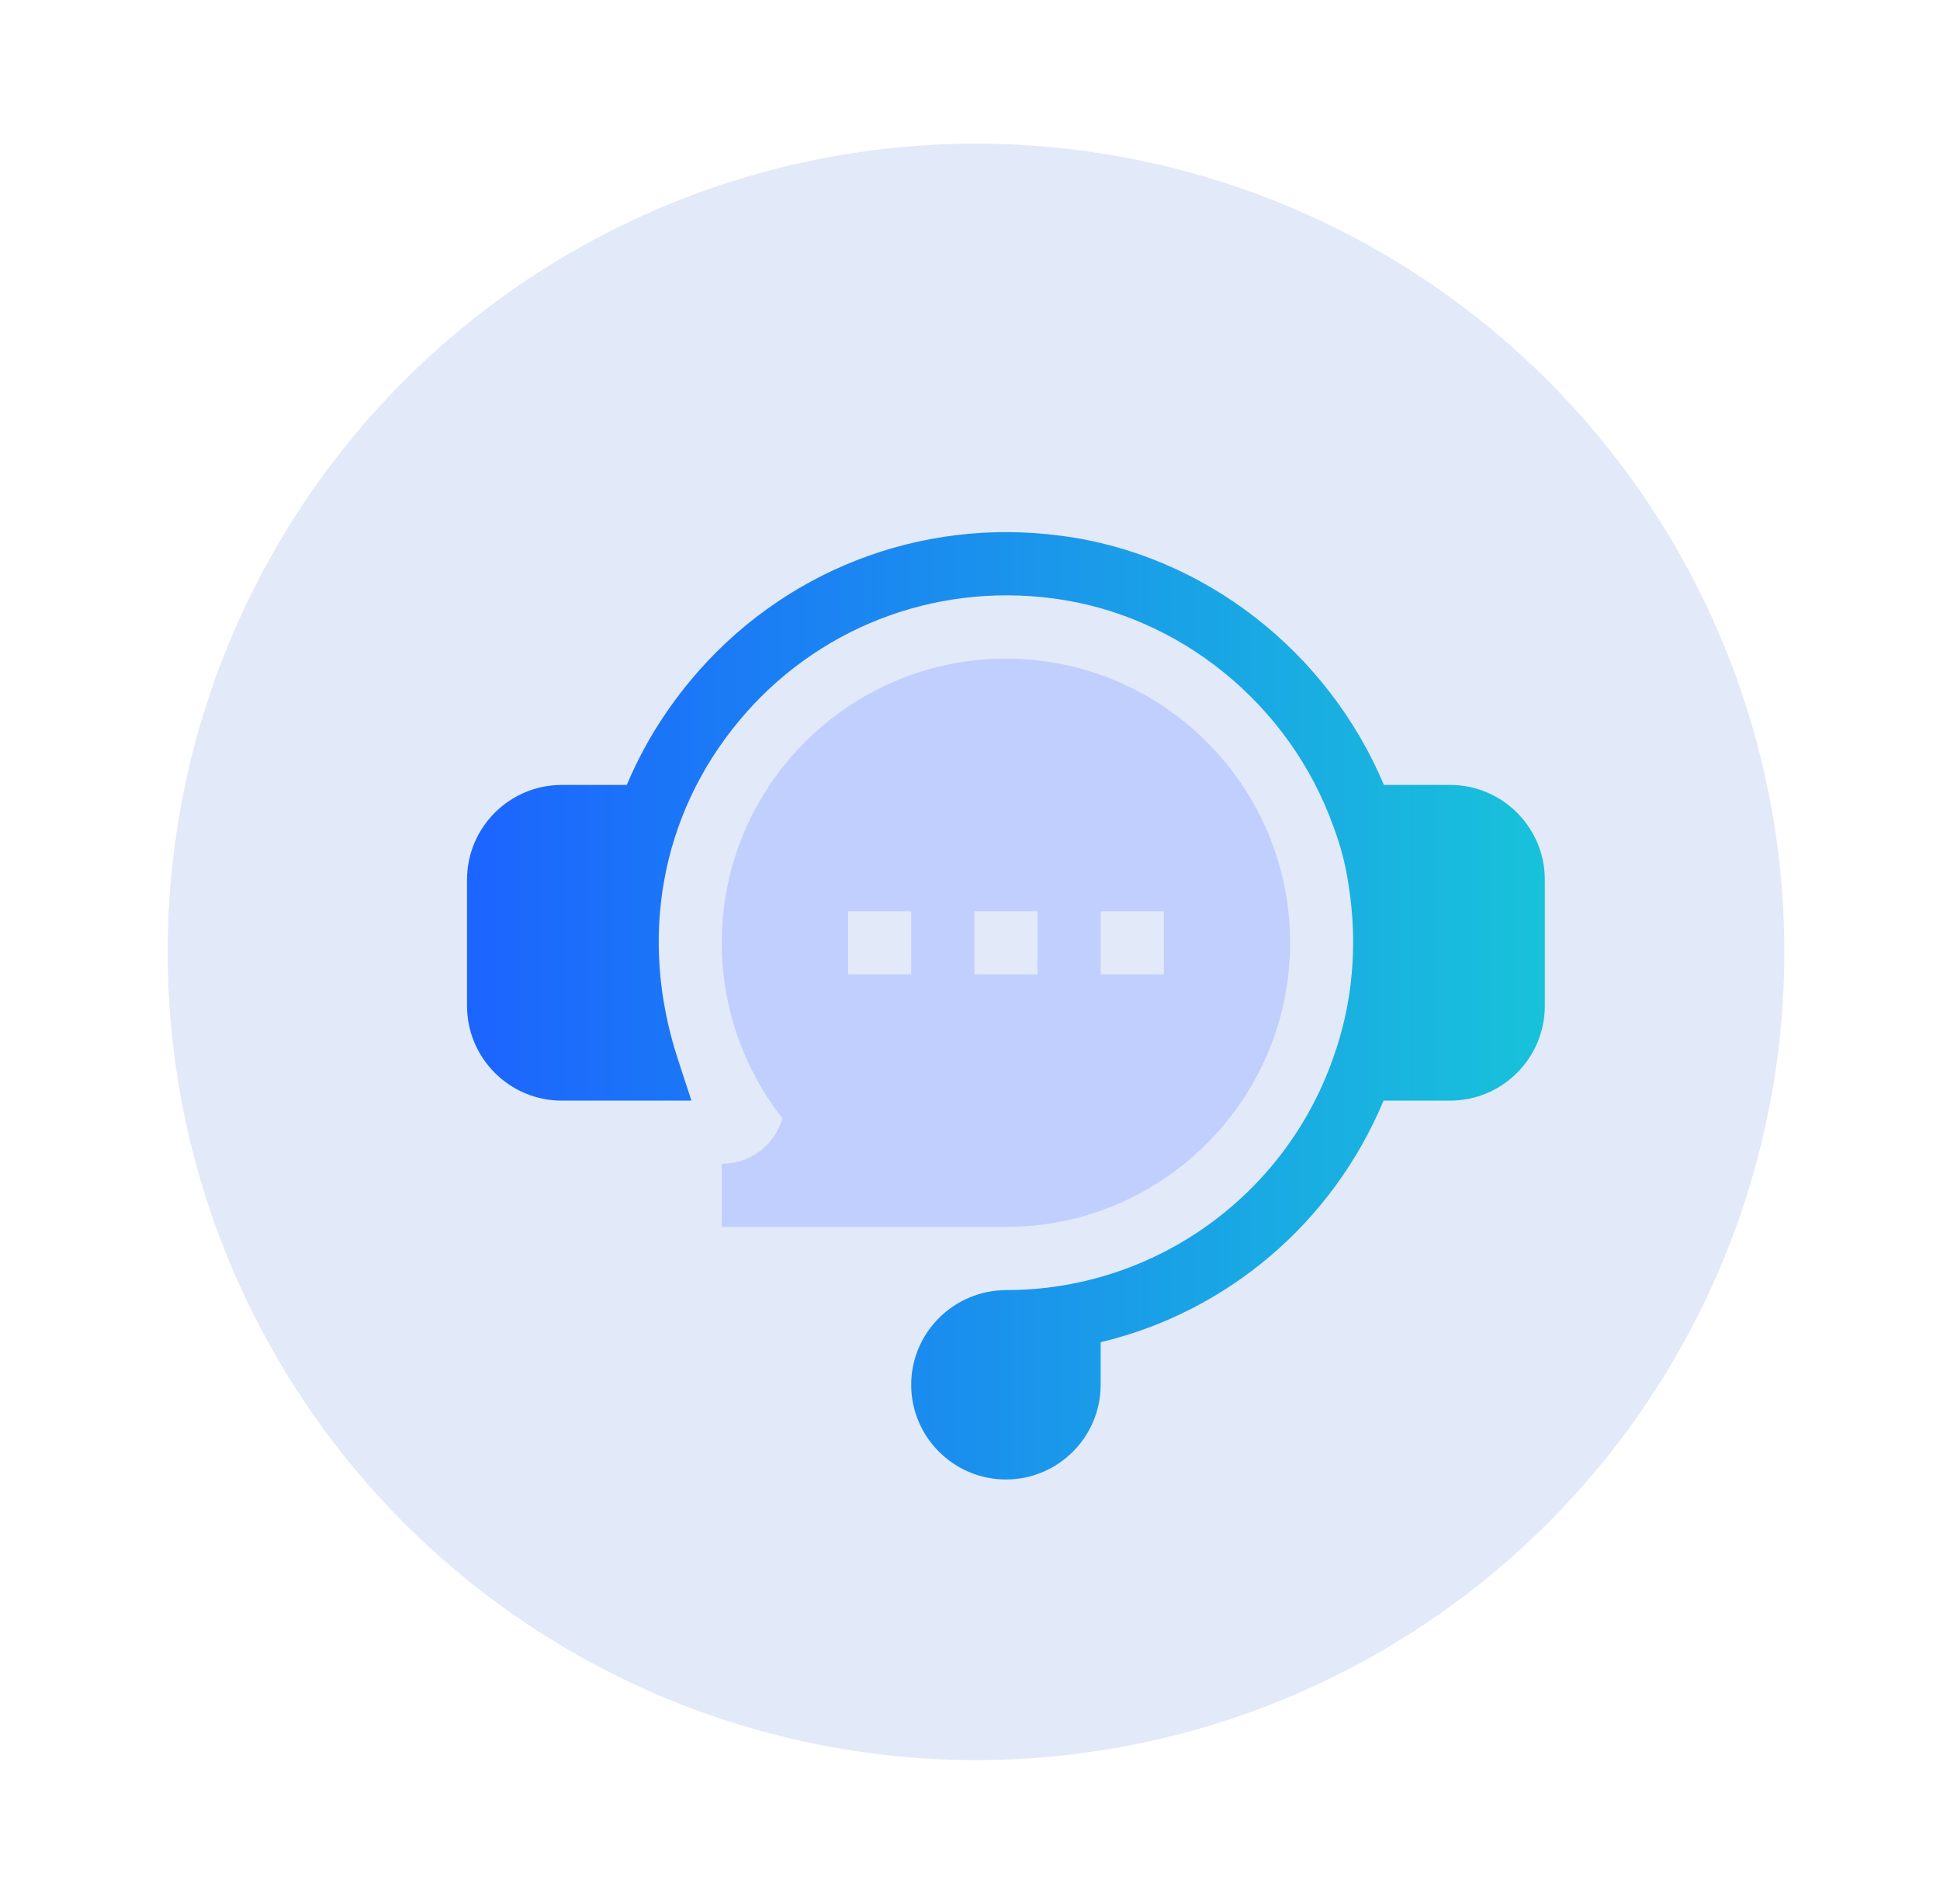 <svg width="54" height="53" viewBox="0 0 54 53" fill="none" xmlns="http://www.w3.org/2000/svg">
<g filter="url(#filter0_d_183_52628)">
<circle cx="27.167" cy="24.5" r="22.5" fill="#E2E9F8"/>
<g clip-path="url(#clip0_183_52628)">
<path d="M40.363 19.852H38.522C36.956 16.134 33.508 13.432 29.539 12.916C25.605 12.392 21.74 13.906 19.212 16.954C18.468 17.85 17.879 18.824 17.447 19.852H15.637C14.183 19.852 13 21.035 13 22.489V26.004C13 27.458 14.183 28.641 15.637 28.641H19.246L18.869 27.488C17.769 24.131 18.388 20.7 20.565 18.076C22.705 15.497 25.973 14.221 29.311 14.659C32.841 15.118 35.905 17.615 37.119 21.02L37.126 21.04C37.322 21.56 37.459 22.095 37.538 22.645C37.802 24.289 37.652 25.955 37.105 27.463L37.101 27.473C35.744 31.326 32.094 33.915 28.017 33.915C26.554 33.915 25.363 35.097 25.363 36.551C25.363 38.005 26.546 39.188 28 39.188C29.454 39.188 30.637 38.005 30.637 36.551V35.366C34.146 34.532 37.094 32.044 38.511 28.641H40.363C41.817 28.641 43 27.458 43 26.004V22.489C43 21.035 41.817 19.852 40.363 19.852Z" fill="url(#paint0_linear_183_52628)"/>
<path d="M20.09 30.399V32.157H28C32.362 32.157 35.91 28.608 35.91 24.246C35.91 19.884 32.362 16.336 28 16.336C23.638 16.336 20.09 19.884 20.09 24.246C20.09 26.025 20.687 27.743 21.779 29.133C21.567 29.873 20.891 30.399 20.09 30.399ZM30.637 23.367H32.395V25.125H30.637V23.367ZM27.121 23.367H28.879V25.125H27.121V23.367ZM23.605 23.367H25.363V25.125H23.605V23.367Z" fill="#C1CFFF"/>
</g>
</g>
<defs>
<filter id="filter0_d_183_52628" x="0.667" y="0" width="53" height="53" filterUnits="userSpaceOnUse" color-interpolation-filters="sRGB">
<feFlood flood-opacity="0" result="BackgroundImageFix"/>
<feColorMatrix in="SourceAlpha" type="matrix" values="0 0 0 0 0 0 0 0 0 0 0 0 0 0 0 0 0 0 127 0" result="hardAlpha"/>
<feOffset dy="2"/>
<feGaussianBlur stdDeviation="2"/>
<feComposite in2="hardAlpha" operator="out"/>
<feColorMatrix type="matrix" values="0 0 0 0 0.11 0 0 0 0 0.392 0 0 0 0 0.996 0 0 0 0.2 0"/>
<feBlend mode="normal" in2="BackgroundImageFix" result="effect1_dropShadow_183_52628"/>
<feBlend mode="normal" in="SourceGraphic" in2="effect1_dropShadow_183_52628" result="shape"/>
</filter>
<linearGradient id="paint0_linear_183_52628" x1="13" y1="28.43" x2="43" y2="28.43" gradientUnits="userSpaceOnUse">
<stop stop-color="#1C64FE"/>
<stop offset="1" stop-color="#18C2DA"/>
</linearGradient>
<clipPath id="clip0_183_52628">
<rect width="30" height="30" fill="white" transform="translate(13 11)"/>
</clipPath>
</defs>
</svg>
